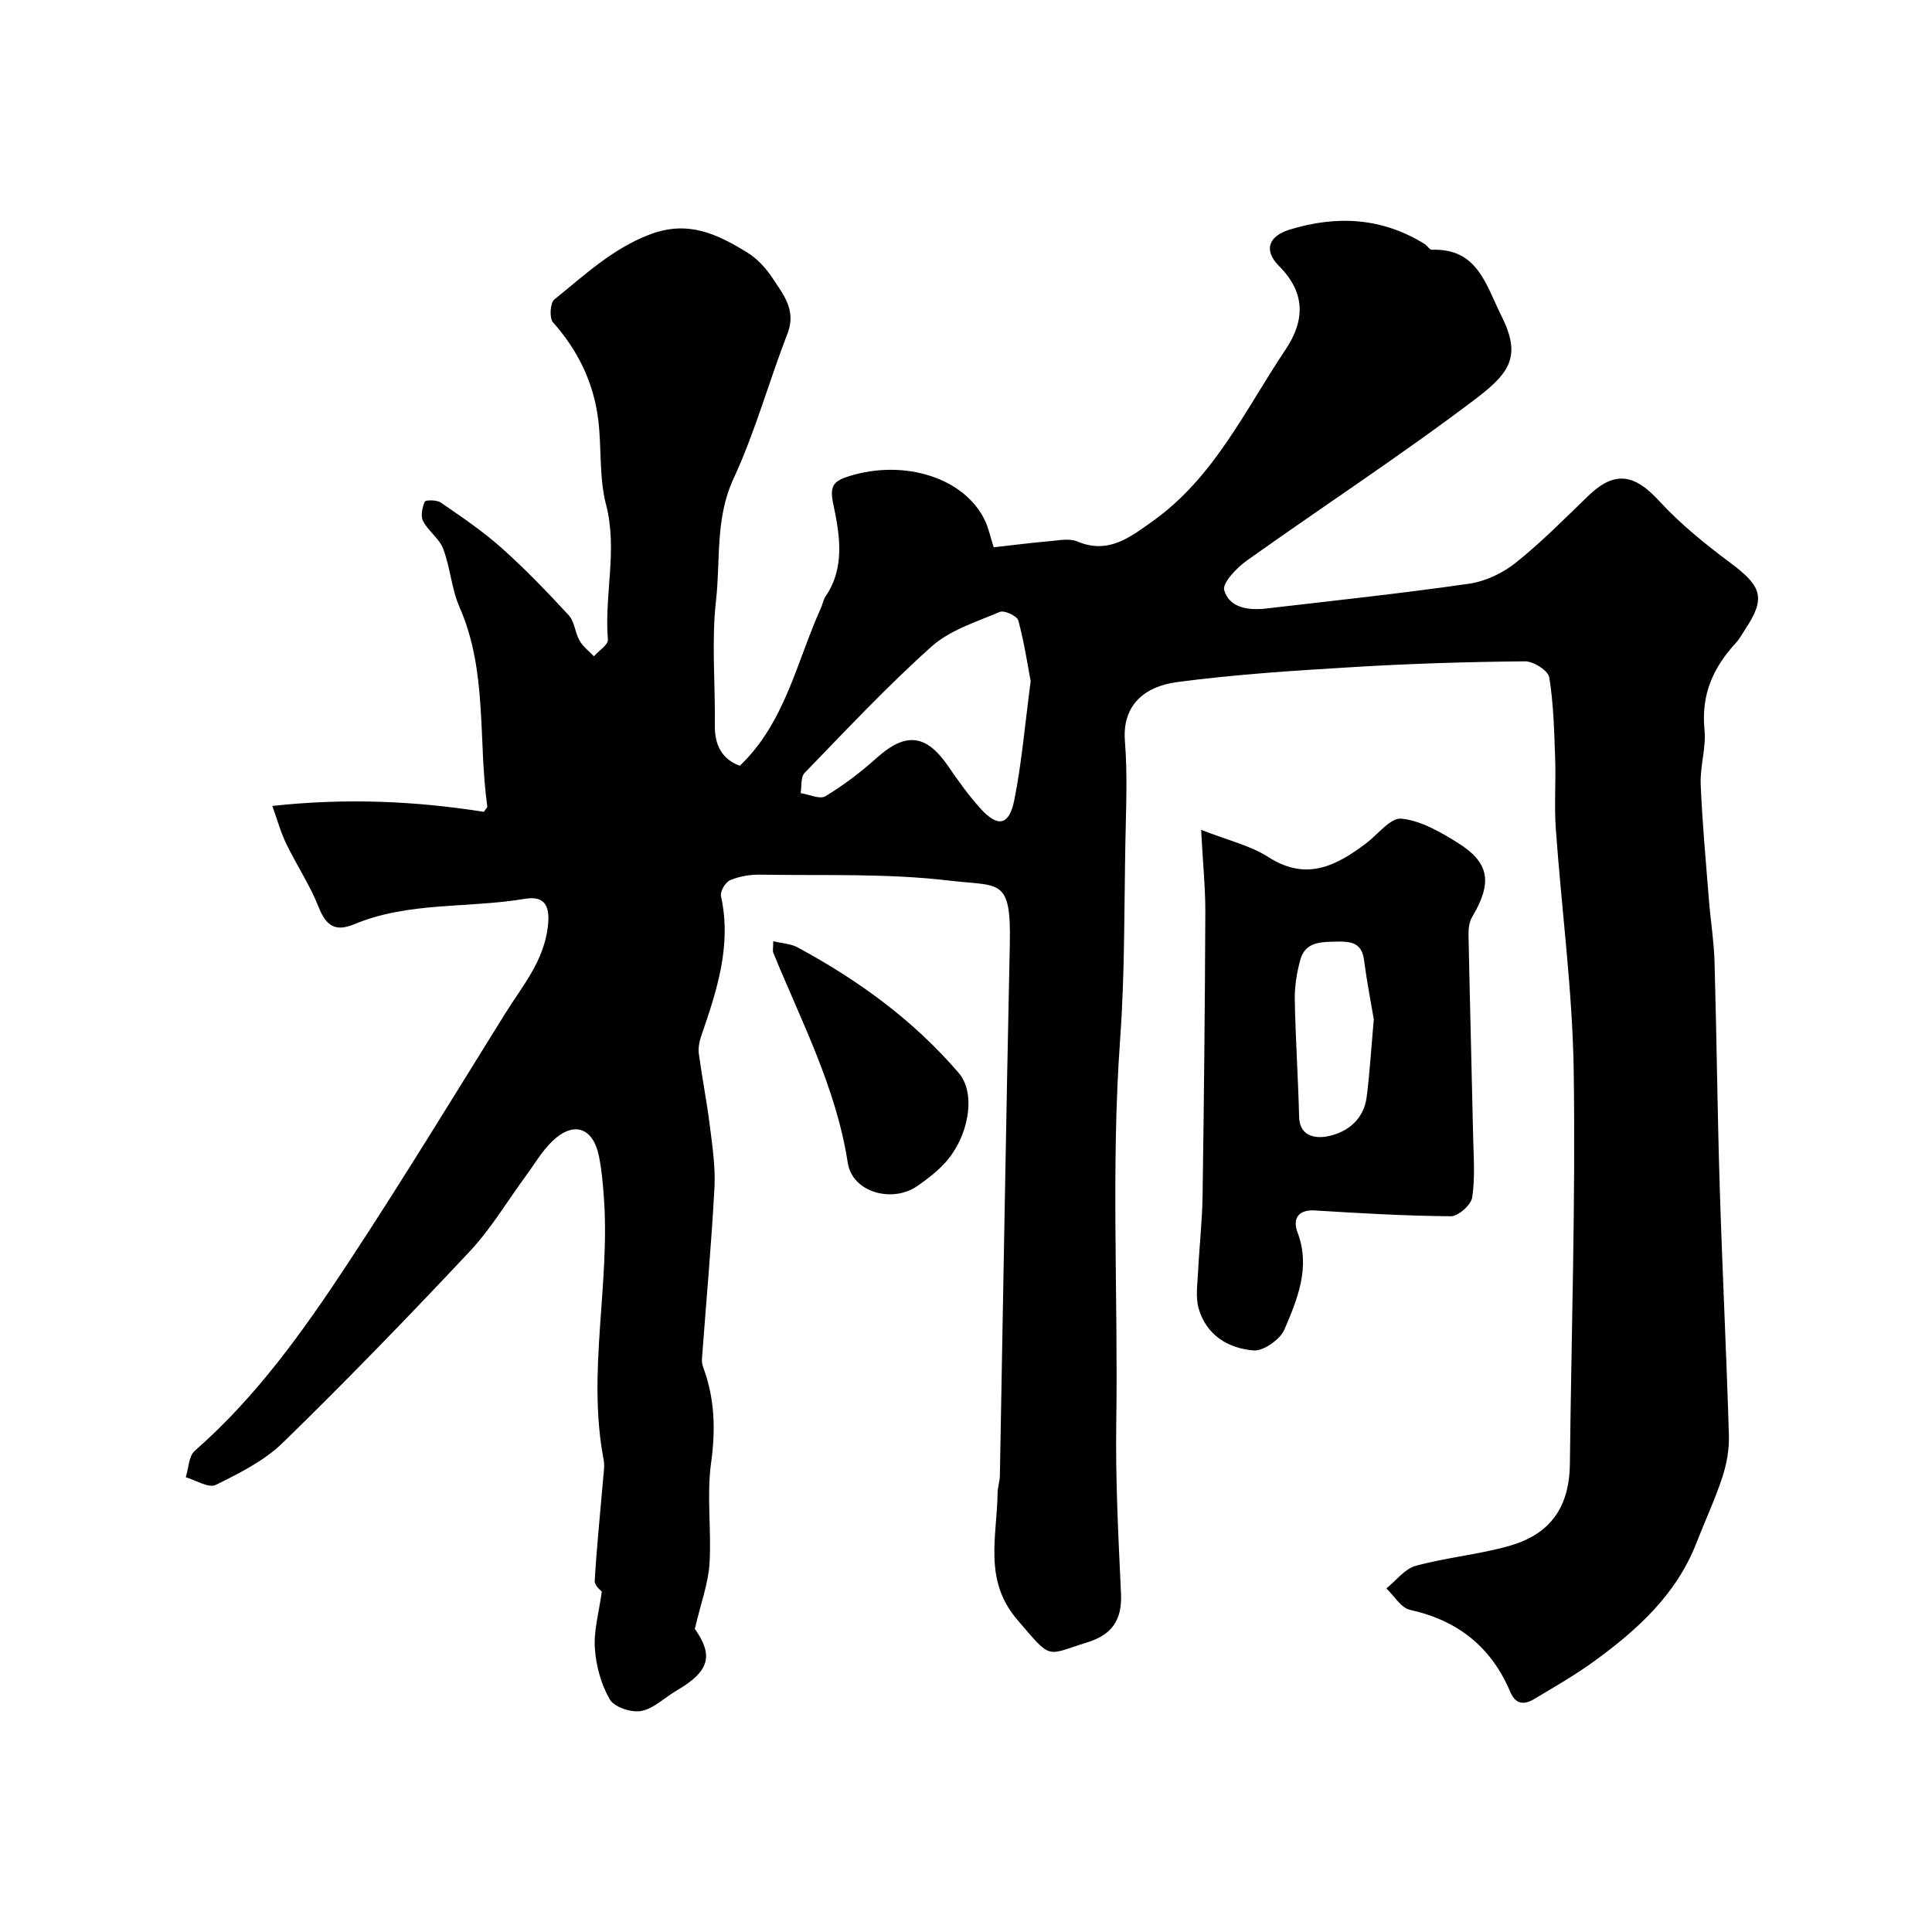 <svg enable-background="new 0 0 400 400" viewBox="0 0 400 400" xmlns="http://www.w3.org/2000/svg"><g fill="#010000"><path d="m143.86 337.24c3.85 5.48 3.12 8.75-3.73 12.74-2.47 1.44-4.73 3.76-7.36 4.26-2.03.39-5.58-.78-6.51-2.38-1.81-3.11-2.86-6.98-3.1-10.6-.25-3.71.86-7.5 1.44-11.75-.07-.1-1.53-1.19-1.47-2.21.41-7.04 1.14-14.06 1.74-21.09.11-1.32.35-2.7.11-3.98-3.49-18.23 1.43-36.45.02-54.67-.21-2.76-.45-5.55-1.01-8.25-1.24-5.96-5.3-7.26-9.71-2.97-2.08 2.02-3.59 4.64-5.33 7.01-3.87 5.26-7.25 10.99-11.68 15.72-12.62 13.46-25.47 26.71-38.67 39.59-3.86 3.77-9.03 6.36-13.94 8.78-1.45.72-4.1-.99-6.2-1.59.59-1.86.61-4.37 1.86-5.47 12.79-11.19 22.53-24.88 31.75-38.89 11.19-16.99 21.78-34.38 32.53-51.66 3.57-5.74 8.07-10.86 8.86-18.26.5-4.72-1.28-6.07-4.84-5.47-11.73 1.97-23.99.55-35.28 5.25-4.06 1.69-5.88.22-7.41-3.65-1.79-4.51-4.56-8.63-6.67-13.03-1.21-2.51-1.95-5.24-2.88-7.81 15.39-1.68 29.71-1 43.79 1.22.39-.58.75-.87.72-1.11-1.93-13.74.08-27.99-5.74-41.24-1.67-3.8-1.91-8.19-3.39-12.1-.8-2.13-3.08-3.65-4.16-5.73-.55-1.05-.18-2.84.34-4.04.16-.38 2.49-.38 3.32.19 4.28 2.95 8.64 5.88 12.51 9.33 4.92 4.38 9.51 9.16 13.98 14 1.21 1.32 1.3 3.61 2.25 5.26.71 1.24 1.95 2.17 2.96 3.24 1.02-1.16 2.99-2.39 2.9-3.46-.78-9.3 2.06-18.56-.39-27.97-1.47-5.65-.88-11.81-1.63-17.69-.97-7.61-4.2-14.24-9.35-20.03-.78-.88-.59-4.04.28-4.73 6.2-4.97 11.9-10.44 19.72-13.44 7.96-3.05 13.96-.1 20.12 3.65 2.07 1.26 3.93 3.23 5.27 5.28 2.23 3.42 5.06 6.67 3.17 11.54-3.86 9.97-6.7 20.4-11.18 30.07-3.82 8.23-2.68 16.78-3.62 25.14-.97 8.56-.14 17.31-.25 25.97-.05 4.11 1.51 6.97 5.17 8.34 9.41-9 11.76-21.56 16.83-32.75.33-.74.45-1.61.89-2.26 4.19-6.16 2.94-12.91 1.59-19.39-.74-3.55.14-4.57 3.27-5.55 11.53-3.62 24.06.35 28.22 9.26.68 1.46 1.01 3.08 1.77 5.45 3.64-.41 7.66-.92 11.7-1.28 1.87-.17 4.02-.6 5.62.08 6.43 2.7 10.88-.86 15.58-4.2 12.77-9.08 19.17-23.08 27.53-35.55 3.94-5.88 4.24-11.67-1.35-17.27-3.26-3.27-2.21-6.19 2.19-7.55 9.69-2.98 19.1-2.52 27.93 2.97.56.35 1.03 1.22 1.53 1.2 9.46-.33 11.16 7.26 14.35 13.62 4.1 8.17 2.06 11.65-5.16 17.14-15.46 11.73-31.76 22.36-47.57 33.63-2.08 1.48-5.07 4.64-4.63 6.11 1.12 3.71 5.1 4.2 8.75 3.77 14-1.63 28.01-3.12 41.95-5.13 3.38-.49 6.97-2.19 9.66-4.34 5.31-4.24 10.12-9.13 15.03-13.86 5.43-5.23 9.5-4.57 14.68 1.08 4.42 4.82 9.63 9 14.89 12.93 6.4 4.77 7.17 7.25 2.87 13.69-.63.95-1.17 1.98-1.94 2.81-4.69 5.07-7.18 10.75-6.45 17.91.37 3.7-.94 7.54-.79 11.29.33 8.05 1.08 16.08 1.72 24.11.34 4.26 1.03 8.5 1.15 12.76.44 15.6.59 31.2 1.08 46.8.53 17.04 1.38 34.07 1.89 51.11.09 2.89-.45 5.92-1.35 8.68-1.51 4.61-3.59 9.04-5.35 13.57-4.15 10.73-12.27 18.07-21.25 24.59-3.92 2.85-8.16 5.27-12.33 7.77-2.03 1.21-3.84 1.24-4.98-1.45-3.92-9.28-10.84-14.81-20.74-16.99-1.87-.41-3.29-2.9-4.92-4.44 2.01-1.61 3.79-4.05 6.08-4.68 6.39-1.75 13.11-2.33 19.47-4.16 8.58-2.46 12.36-8.19 12.45-16.99.3-27.1 1.19-54.21.79-81.3-.25-16.74-2.52-33.45-3.71-50.18-.34-4.84.04-9.72-.13-14.58-.2-5.6-.33-11.24-1.22-16.74-.23-1.39-3.27-3.33-5-3.32-11.75.11-23.51.46-35.24 1.17-12.32.74-24.67 1.51-36.89 3.14-6.84.91-11.31 4.95-10.73 12.18.56 6.95.23 13.99.1 20.99-.26 13.6-.11 27.24-1.09 40.8-1.91 26.46-.4 52.92-.8 79.37-.18 11.76.43 23.54.98 35.3.25 5.44-1.75 8.55-7.03 10.18-8.66 2.69-7.19 3.77-14.46-4.72-7.06-8.23-4.15-17.33-4.06-26.29.01-1.14.44-2.27.47-3.4.69-36.7 1.27-73.4 2.06-110.1.3-13.91-2.08-11.98-12.42-13.21-12.95-1.55-26.16-1.02-39.27-1.24-2.08-.04-4.3.34-6.21 1.14-.97.4-2.11 2.34-1.9 3.3 2.27 10.26-.89 19.67-4.14 29.11-.38 1.12-.59 2.42-.44 3.57.68 4.98 1.66 9.93 2.28 14.92.53 4.24 1.18 8.56.95 12.79-.64 11.81-1.71 23.6-2.59 35.4-.04.59.06 1.24.27 1.8 2.4 6.45 2.57 12.9 1.62 19.78-.95 6.87.12 13.99-.33 20.96-.28 4.04-1.78 8.04-3.03 13.38zm69.53-196.21c-.64-3.38-1.34-8.06-2.57-12.6-.25-.91-2.9-2.13-3.82-1.74-4.87 2.07-10.3 3.75-14.12 7.16-9.21 8.23-17.69 17.3-26.3 26.18-.83.85-.57 2.76-.82 4.18 1.74.26 3.98 1.34 5.14.64 3.75-2.27 7.31-4.97 10.58-7.91 6-5.39 10.25-4.98 14.8 1.65 2.13 3.1 4.33 6.2 6.86 8.96 3.5 3.8 5.81 3.33 6.86-1.91 1.53-7.64 2.18-15.46 3.39-24.61z"/><path d="m248.68 171.8c5.54 2.18 10.18 3.25 13.96 5.67 7.8 5 13.95 1.83 20.14-2.82 2.46-1.85 5.11-5.39 7.37-5.16 3.99.41 7.99 2.72 11.55 4.93 6.75 4.19 7.33 8.3 3.07 15.47-.62 1.03-.75 2.49-.73 3.75.28 13.92.66 27.85.96 41.77.09 4.18.43 8.43-.2 12.52-.24 1.55-2.88 3.89-4.42 3.88-9.4-.07-18.8-.62-28.19-1.2-3.15-.2-4.7 1.5-3.54 4.57 2.71 7.17-.01 13.76-2.72 20.07-.89 2.07-4.31 4.5-6.39 4.34-5.23-.4-9.77-3.16-11.36-8.64-.68-2.32-.26-5-.14-7.51.26-5.28.86-10.56.94-15.84.29-19.61.49-39.22.57-58.82.01-5.07-.51-10.13-.87-16.98zm35.75 39.25c-.55-3.27-1.43-7.76-2.02-12.28-.47-3.61-2.71-3.88-5.64-3.82-3.24.07-6.52-.03-7.57 3.82-.72 2.65-1.18 5.48-1.13 8.22.15 8.1.7 16.19.9 24.28.1 4.22 3.72 4.41 5.8 4.01 4.13-.79 7.57-3.45 8.18-8.13.63-4.88.92-9.82 1.48-16.1z"/><path d="m160.09 194.88c1.95.46 3.63.51 4.95 1.22 12.62 6.79 24.12 15.14 33.47 26.07 3.68 4.3 2.03 13.3-2.93 18.67-1.65 1.79-3.64 3.31-5.65 4.71-5.16 3.59-13.46 1.35-14.41-4.8-2.4-15.57-9.6-29.25-15.42-43.5-.17-.43-.01-.99-.01-2.37z"/></g></svg>